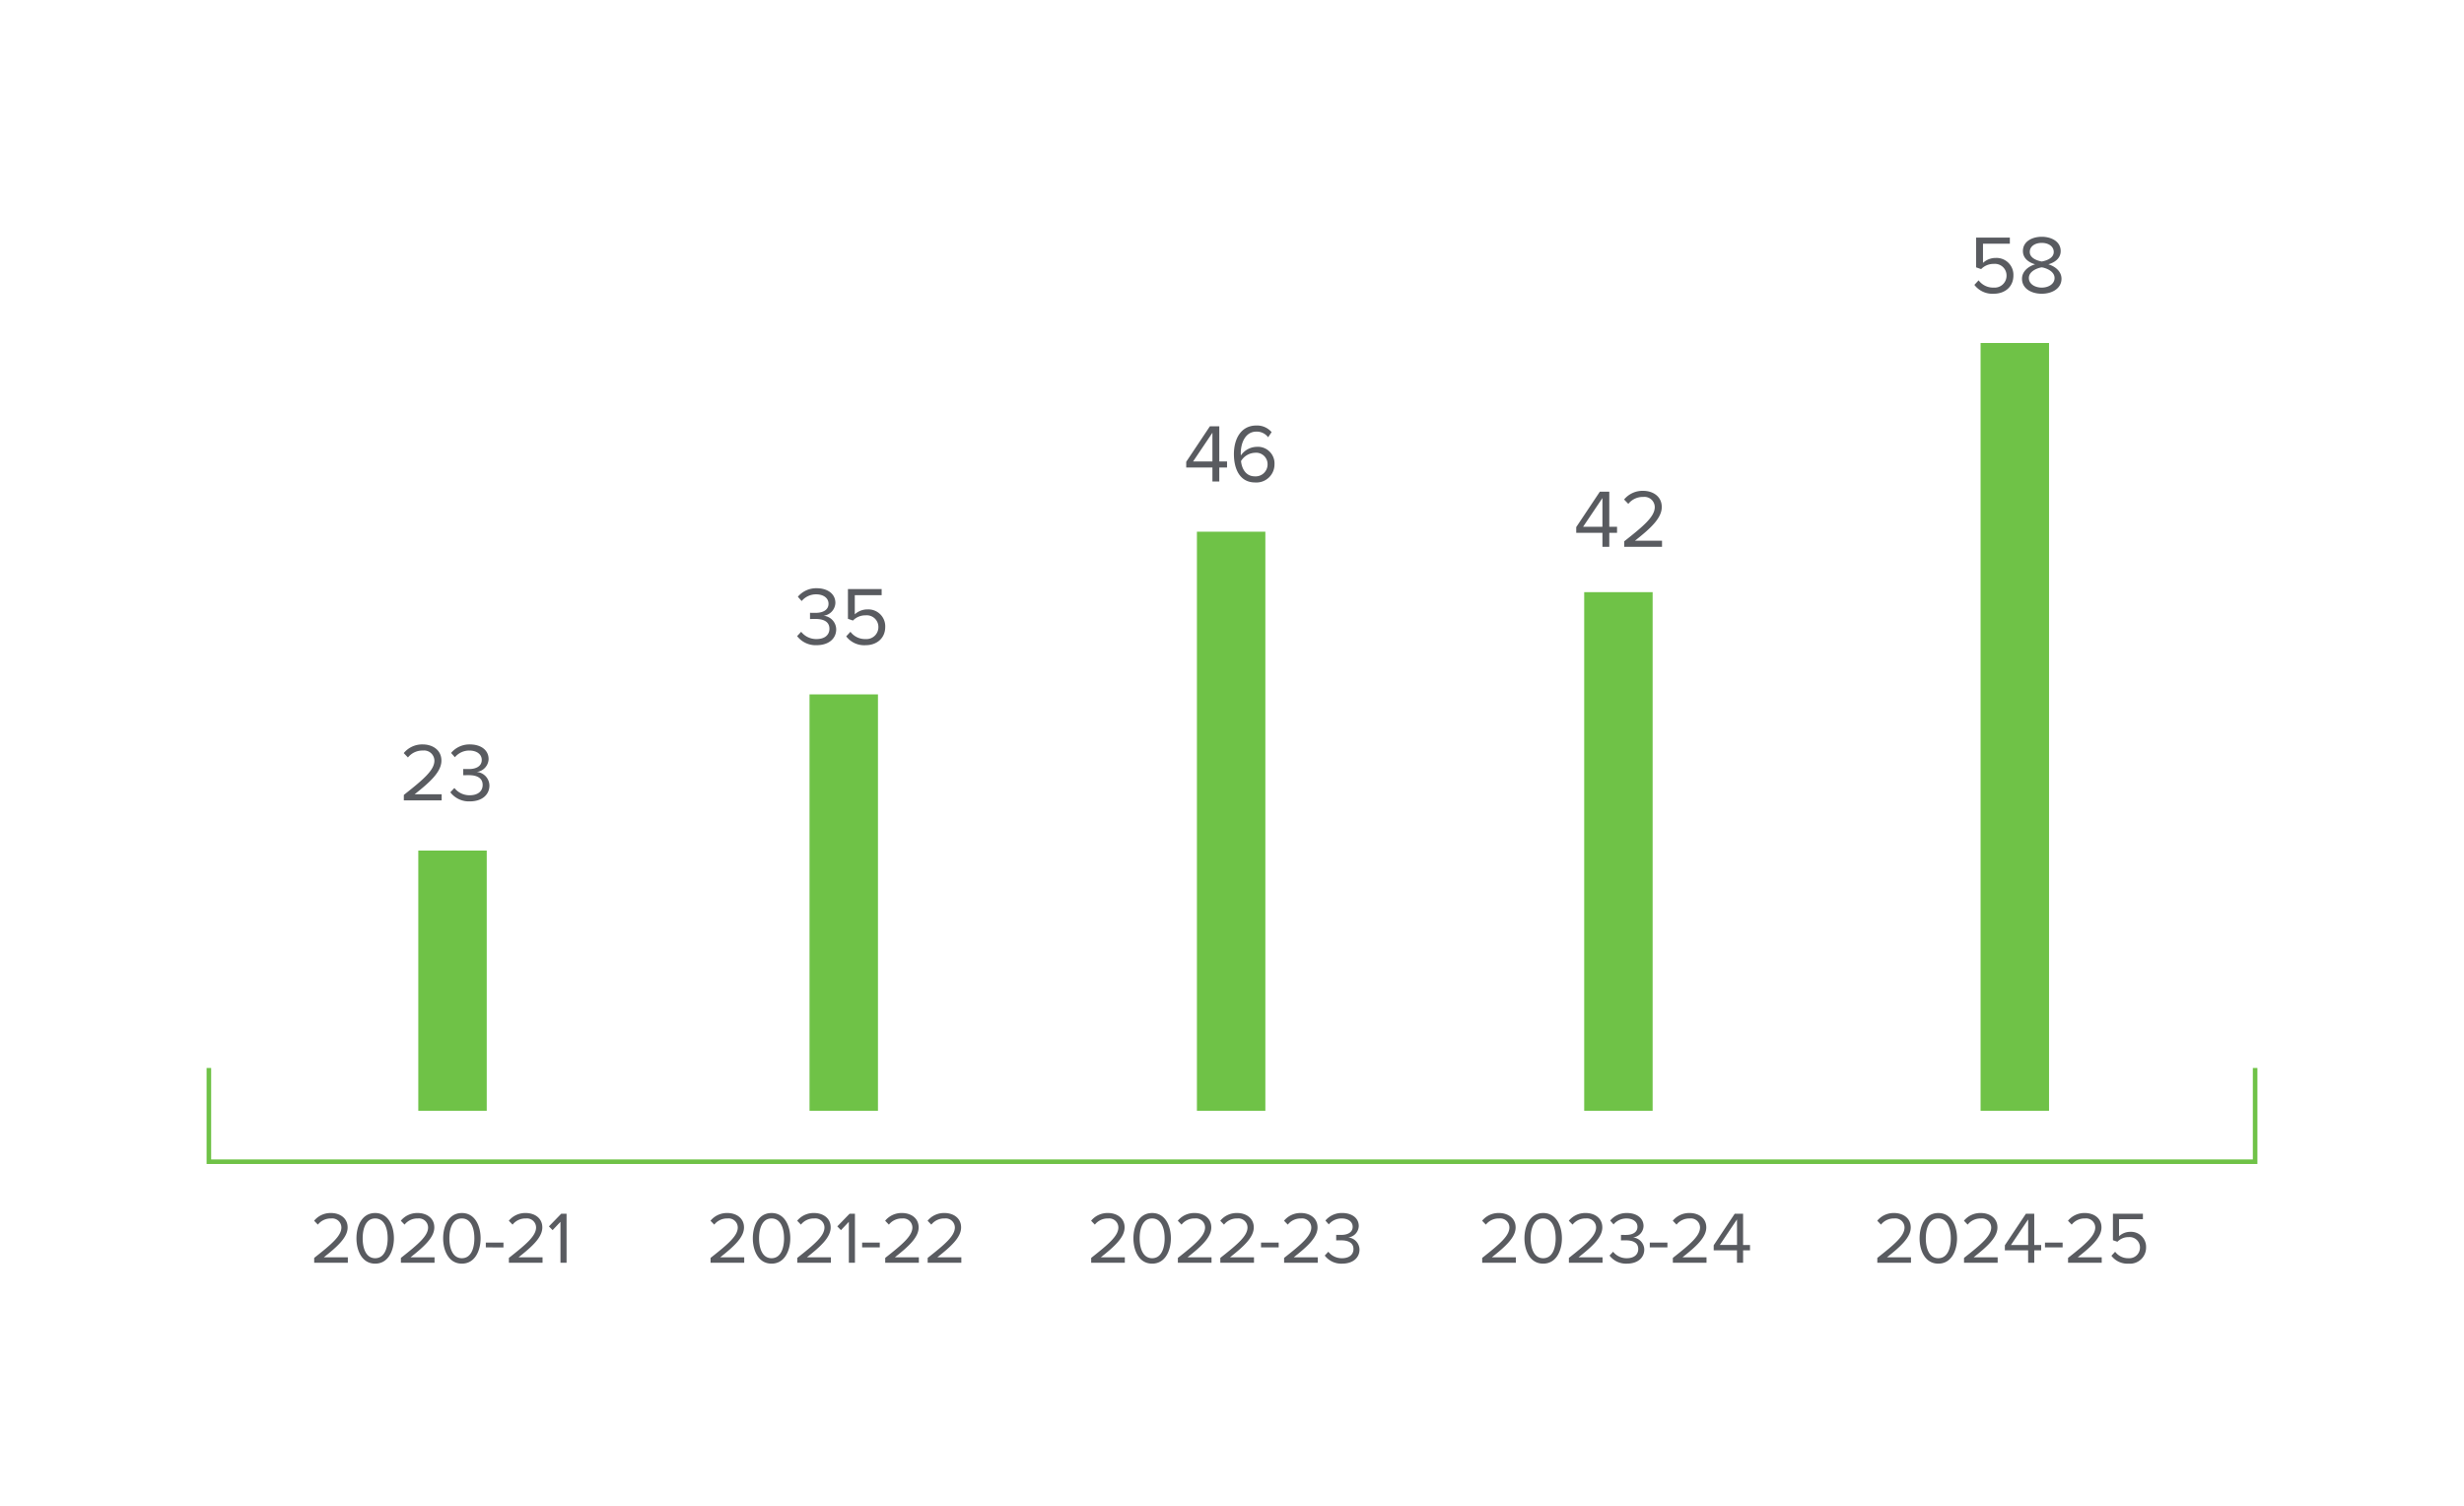<svg xmlns="http://www.w3.org/2000/svg" width="540" height="330" viewBox="0 0 540 330">
  <g id="Group_5148" data-name="Group 5148" transform="translate(-8654 -1437)">
    <rect id="Rectangle_1241" data-name="Rectangle 1241" width="540" height="330" transform="translate(8654 1437)" fill="#fff"/>
    <g id="Group_5134" data-name="Group 5134" transform="translate(7915.675 -6773)">
      <path id="Path_14066" data-name="Path 14066" d="M7.815,5.485V4.293H2.549C5.544,1.926,7.766-.07,7.766-2.26c0-2.142-1.819-3.156-3.607-3.156A4.652,4.652,0,0,0,.424-3.725l.821.853A3.591,3.591,0,0,1,4.16-4.224,2.008,2.008,0,0,1,6.4-2.26C6.4-.408,4.3,1.379.44,4.422V5.485ZM9.7.123c0,2.608,1.159,5.555,4.106,5.555,2.93,0,4.106-2.947,4.106-5.555,0-2.625-1.175-5.539-4.106-5.539C10.858-5.416,9.7-2.5,9.7.123Zm6.843,0c0,2.142-.692,4.364-2.737,4.364S11.067,2.264,11.067.123,11.76-4.224,13.8-4.224,16.542-2.019,16.542.123ZM26.815,5.485V4.293H21.549C24.544,1.926,26.766-.07,26.766-2.26c0-2.142-1.819-3.156-3.607-3.156a4.652,4.652,0,0,0-3.736,1.691l.821.853a3.591,3.591,0,0,1,2.914-1.353A2.008,2.008,0,0,1,25.4-2.26c0,1.852-2.093,3.639-5.958,6.682V5.485ZM28.7.123c0,2.608,1.159,5.555,4.106,5.555,2.93,0,4.106-2.947,4.106-5.555,0-2.625-1.175-5.539-4.106-5.539C29.858-5.416,28.7-2.5,28.7.123Zm6.843,0c0,2.142-.692,4.364-2.737,4.364S30.067,2.264,30.067.123s.692-4.347,2.737-4.347S35.542-2.019,35.542.123Zm6.376,2V1.057H38.053V2.12Zm8.566,3.365V4.293H45.219C48.214,1.926,50.436-.07,50.436-2.26c0-2.142-1.819-3.156-3.607-3.156a4.652,4.652,0,0,0-3.736,1.691l.821.853a3.591,3.591,0,0,1,2.914-1.353A2.008,2.008,0,0,1,49.067-2.26c0,1.852-2.093,3.639-5.958,6.682V5.485Zm5.265,0V-5.255H54.574L51.885-2.486l.805.821,1.723-1.819V5.485Z" transform="translate(806.742 8481.256)" fill="#595b60"/>
      <path id="Path_14055" data-name="Path 14055" d="M0,115.881H450.46V-114.428H0Z" transform="translate(783.094 8374.273)" fill="none"/>
      <path id="Path_14067" data-name="Path 14067" d="M8.791,6.17V4.83H2.868C6.237,2.167,8.737-.079,8.737-2.543c0-2.409-2.047-3.55-4.058-3.55a5.233,5.233,0,0,0-4.2,1.9l.924.96A4.04,4.04,0,0,1,4.68-4.753,2.259,2.259,0,0,1,7.2-2.543C7.2-.459,4.843,1.551.5,4.975v1.2Zm1.9-1.775a5.1,5.1,0,0,0,4.293,1.993c2.663,0,4.275-1.467,4.275-3.478a3.039,3.039,0,0,0-2.79-2.971A2.942,2.942,0,0,0,19.08-2.869c0-2.047-1.775-3.224-4.094-3.224a5.234,5.234,0,0,0-4.13,1.866l.833.942a4.093,4.093,0,0,1,3.188-1.467c1.467,0,2.7.725,2.7,2.065,0,1.395-1.286,1.993-2.808,1.993-.489,0-1.051,0-1.25-.018V.664c.181-.018.743-.018,1.25-.018,1.775,0,3.007.634,3.007,2.137,0,1.395-1.069,2.264-2.826,2.264a4.2,4.2,0,0,1-3.369-1.594Z" transform="translate(826.327 8379.237)" fill="#595b60"/>
      <path id="Path_14056" data-name="Path 14056" d="M0,0V57.02" transform="translate(837.498 8396.414)" fill="none" stroke="#6fc247" stroke-linejoin="round" stroke-width="15"/>
      <path id="Path_14068" data-name="Path 14068" d="M7.815,5.485V4.293H2.549C5.544,1.926,7.766-.07,7.766-2.26c0-2.142-1.819-3.156-3.607-3.156A4.652,4.652,0,0,0,.424-3.725l.821.853A3.591,3.591,0,0,1,4.16-4.224,2.008,2.008,0,0,1,6.4-2.26C6.4-.408,4.3,1.379.44,4.422V5.485ZM9.7.123c0,2.608,1.159,5.555,4.106,5.555,2.93,0,4.106-2.947,4.106-5.555,0-2.625-1.175-5.539-4.106-5.539C10.858-5.416,9.7-2.5,9.7.123Zm6.843,0c0,2.142-.692,4.364-2.737,4.364S11.067,2.264,11.067.123,11.76-4.224,13.8-4.224,16.542-2.019,16.542.123ZM26.815,5.485V4.293H21.549C24.544,1.926,26.766-.07,26.766-2.26c0-2.142-1.819-3.156-3.607-3.156a4.652,4.652,0,0,0-3.736,1.691l.821.853a3.591,3.591,0,0,1,2.914-1.353A2.008,2.008,0,0,1,25.4-2.26c0,1.852-2.093,3.639-5.958,6.682V5.485Zm5.265,0V-5.255H30.9L28.215-2.486l.805.821,1.723-1.819V5.485ZM37.522,2.12V1.057H33.658V2.12Zm8.566,3.365V4.293H40.823C43.818,1.926,46.04-.07,46.04-2.26c0-2.142-1.819-3.156-3.607-3.156A4.652,4.652,0,0,0,38.7-3.725l.821.853a3.591,3.591,0,0,1,2.914-1.353A2.008,2.008,0,0,1,44.671-2.26c0,1.852-2.093,3.639-5.958,6.682V5.485Zm9.307,0V4.293H50.13C53.125,1.926,55.347-.07,55.347-2.26c0-2.142-1.819-3.156-3.607-3.156A4.652,4.652,0,0,0,48-3.725l.821.853A3.591,3.591,0,0,1,51.74-4.224,2.008,2.008,0,0,1,53.978-2.26c0,1.852-2.093,3.639-5.958,6.682V5.485Z" transform="translate(893.61 8481.256)" fill="#595b60"/>
      <path id="Path_14057" data-name="Path 14057" d="M0,115.881H450.46V-114.428H0Z" transform="translate(783.094 8374.273)" fill="none"/>
      <path id="Path_14069" data-name="Path 14069" d="M.261,4.4A5.1,5.1,0,0,0,4.554,6.388c2.663,0,4.275-1.467,4.275-3.478A3.039,3.039,0,0,0,6.039-.061,2.942,2.942,0,0,0,8.648-2.869c0-2.047-1.775-3.224-4.094-3.224A5.234,5.234,0,0,0,.424-4.227l.833.942A4.093,4.093,0,0,1,4.445-4.753c1.467,0,2.7.725,2.7,2.065,0,1.395-1.286,1.993-2.808,1.993-.489,0-1.051,0-1.25-.018V.664C3.268.646,3.83.646,4.337.646c1.775,0,3.007.634,3.007,2.137,0,1.395-1.069,2.264-2.826,2.264A4.2,4.2,0,0,1,1.149,3.453Zm10.76.054a4.933,4.933,0,0,0,4.257,1.938c2.427,0,4.293-1.522,4.293-3.985a3.7,3.7,0,0,0-3.84-3.858A4.086,4.086,0,0,0,12.9-.369v-4.2h5.887v-1.34H11.4V.609l1.1.38A3.787,3.787,0,0,1,15.3-.152a2.546,2.546,0,0,1,2.771,2.608,2.608,2.608,0,0,1-2.79,2.59,3.976,3.976,0,0,1-3.333-1.594Z" transform="translate(912.756 8345.006)" fill="#595b60"/>
      <path id="Path_14058" data-name="Path 14058" d="M0,0V91.252" transform="translate(923.236 8362.183)" fill="none" stroke="#6fc247" stroke-linejoin="round" stroke-width="15"/>
      <path id="Path_14070" data-name="Path 14070" d="M7.815,5.485V4.293H2.549C5.544,1.926,7.766-.07,7.766-2.26c0-2.142-1.819-3.156-3.607-3.156A4.652,4.652,0,0,0,.424-3.725l.821.853A3.591,3.591,0,0,1,4.16-4.224,2.008,2.008,0,0,1,6.4-2.26C6.4-.408,4.3,1.379.44,4.422V5.485ZM9.7.123c0,2.608,1.159,5.555,4.106,5.555,2.93,0,4.106-2.947,4.106-5.555,0-2.625-1.175-5.539-4.106-5.539C10.858-5.416,9.7-2.5,9.7.123Zm6.843,0c0,2.142-.692,4.364-2.737,4.364S11.067,2.264,11.067.123,11.76-4.224,13.8-4.224,16.542-2.019,16.542.123ZM26.815,5.485V4.293H21.549C24.544,1.926,26.766-.07,26.766-2.26c0-2.142-1.819-3.156-3.607-3.156a4.652,4.652,0,0,0-3.736,1.691l.821.853a3.591,3.591,0,0,1,2.914-1.353A2.008,2.008,0,0,1,25.4-2.26c0,1.852-2.093,3.639-5.958,6.682V5.485Zm1.53-1.578A4.529,4.529,0,0,0,32.16,5.678c2.367,0,3.8-1.3,3.8-3.092a2.7,2.7,0,0,0-2.48-2.641A2.616,2.616,0,0,0,35.8-2.55c0-1.819-1.578-2.866-3.639-2.866a4.653,4.653,0,0,0-3.671,1.658l.741.837a3.639,3.639,0,0,1,2.834-1.3c1.3,0,2.4.644,2.4,1.836,0,1.24-1.143,1.771-2.5,1.771-.435,0-.934,0-1.111-.016V.59c.161-.016.66-.016,1.111-.016,1.578,0,2.673.564,2.673,1.9,0,1.24-.95,2.013-2.512,2.013A3.73,3.73,0,0,1,29.133,3.07ZM41.032,2.12V1.057H37.168V2.12ZM49.6,5.485V4.293H44.333C47.328,1.926,49.55-.07,49.55-2.26c0-2.142-1.819-3.156-3.607-3.156a4.652,4.652,0,0,0-3.736,1.691l.821.853a3.591,3.591,0,0,1,2.914-1.353A2.008,2.008,0,0,1,48.181-2.26c0,1.852-2.093,3.639-5.958,6.682V5.485Zm8.019,0V2.764H59.13V1.588H57.617V-5.255H55.781L51.176,1.653V2.764h5.1V5.485Zm-1.336-3.9H52.513l3.768-5.6Z" transform="translate(1062.717 8481.256)" fill="#595b60"/>
      <path id="Path_14059" data-name="Path 14059" d="M0,115.881H450.46V-114.428H0Z" transform="translate(783.094 8374.273)" fill="none"/>
      <path id="Path_14071" data-name="Path 14071" d="M7.534,6.17V3.109h1.7V1.787h-1.7v-7.7H5.469L.288,1.859v1.25H6.03V6.17ZM6.03,1.787H1.791l4.239-6.3ZM19.091,6.17V4.83H13.167c3.369-2.663,5.869-4.909,5.869-7.373,0-2.409-2.047-3.55-4.058-3.55a5.233,5.233,0,0,0-4.2,1.9l.924.96a4.04,4.04,0,0,1,3.279-1.522A2.259,2.259,0,0,1,17.5-2.543c0,2.083-2.355,4.094-6.7,7.517v1.2Z" transform="translate(1083.476 8323.662)" fill="#595b60"/>
      <path id="Path_14060" data-name="Path 14060" d="M0,0V113.665" transform="translate(1093.011 8339.77)" fill="none" stroke="#6fc247" stroke-linejoin="round" stroke-width="15"/>
      <path id="Path_14072" data-name="Path 14072" d="M7.815,5.485V4.293H2.549C5.544,1.926,7.766-.07,7.766-2.26c0-2.142-1.819-3.156-3.607-3.156A4.652,4.652,0,0,0,.424-3.725l.821.853A3.591,3.591,0,0,1,4.16-4.224,2.008,2.008,0,0,1,6.4-2.26C6.4-.408,4.3,1.379.44,4.422V5.485ZM9.7.123c0,2.608,1.159,5.555,4.106,5.555,2.93,0,4.106-2.947,4.106-5.555,0-2.625-1.175-5.539-4.106-5.539C10.858-5.416,9.7-2.5,9.7.123Zm6.843,0c0,2.142-.692,4.364-2.737,4.364S11.067,2.264,11.067.123,11.76-4.224,13.8-4.224,16.542-2.019,16.542.123ZM26.815,5.485V4.293H21.549C24.544,1.926,26.766-.07,26.766-2.26c0-2.142-1.819-3.156-3.607-3.156a4.652,4.652,0,0,0-3.736,1.691l.821.853a3.591,3.591,0,0,1,2.914-1.353A2.008,2.008,0,0,1,25.4-2.26c0,1.852-2.093,3.639-5.958,6.682V5.485Zm8.019,0V2.764h1.514V1.588H34.833V-5.255H33L28.392,1.653V2.764h5.1V5.485ZM33.5,1.588H29.729l3.768-5.6Zm7.552.531V1.057H37.184V2.12Zm8.566,3.365V4.293H44.349C47.344,1.926,49.566-.07,49.566-2.26c0-2.142-1.819-3.156-3.607-3.156a4.652,4.652,0,0,0-3.736,1.691l.821.853a3.591,3.591,0,0,1,2.914-1.353A2.008,2.008,0,0,1,48.2-2.26c0,1.852-2.093,3.639-5.958,6.682V5.485Zm2.125-1.53a4.385,4.385,0,0,0,3.784,1.723A3.517,3.517,0,0,0,59.34,2.136a3.29,3.29,0,0,0-3.414-3.43,3.632,3.632,0,0,0-2.512.966V-4.063h5.233V-5.255H52.078v5.8L53.06.88A3.367,3.367,0,0,1,55.54-.135,2.263,2.263,0,0,1,58,2.184a2.318,2.318,0,0,1-2.48,2.3A3.535,3.535,0,0,1,52.561,3.07Z" transform="translate(1149.31 8481.256)" fill="#595b60"/>
      <path id="Path_14073" data-name="Path 14073" d="M.594,4.45A4.933,4.933,0,0,0,4.851,6.388c2.427,0,4.293-1.522,4.293-3.985A3.7,3.7,0,0,0,5.3-1.456,4.086,4.086,0,0,0,2.478-.369v-4.2H8.365v-1.34H.974V.609l1.1.38A3.787,3.787,0,0,1,4.869-.152,2.546,2.546,0,0,1,7.64,2.457a2.608,2.608,0,0,1-2.79,2.59A3.976,3.976,0,0,1,1.518,3.453Zm10.434-1.34c0,2.065,1.938,3.279,4.329,3.279,2.373,0,4.329-1.232,4.329-3.279,0-1.612-1.377-2.717-2.88-3.17,1.395-.4,2.7-1.3,2.7-2.9,0-2.174-2.156-3.134-4.148-3.134-2.011,0-4.13.96-4.13,3.134,0,1.594,1.286,2.5,2.681,2.9C12.4.392,11.028,1.5,11.028,3.109ZM17.984-2.76c0,1.467-1.884,1.956-2.627,2.083-.725-.127-2.627-.616-2.627-2.083,0-1.25,1.159-1.993,2.627-1.993C16.806-4.753,17.984-4.01,17.984-2.76Zm.181,5.706c0,1.3-1.322,2.1-2.808,2.1-1.5,0-2.826-.8-2.826-2.1C12.531,1.37,14.614.7,15.357.609,16.1.7,18.165,1.37,18.165,2.946Z" transform="translate(1170.43 8267.984)" fill="#595b60"/>
      <path id="Path_14061" data-name="Path 14061" d="M0,0V168.272" transform="translate(1179.881 8285.162)" fill="none" stroke="#6fc247" stroke-linejoin="round" stroke-width="15"/>
      <path id="Path_14074" data-name="Path 14074" d="M7.815,5.485V4.293H2.549C5.544,1.926,7.766-.07,7.766-2.26c0-2.142-1.819-3.156-3.607-3.156A4.652,4.652,0,0,0,.424-3.725l.821.853A3.591,3.591,0,0,1,4.16-4.224,2.008,2.008,0,0,1,6.4-2.26C6.4-.408,4.3,1.379.44,4.422V5.485ZM9.7.123c0,2.608,1.159,5.555,4.106,5.555,2.93,0,4.106-2.947,4.106-5.555,0-2.625-1.175-5.539-4.106-5.539C10.858-5.416,9.7-2.5,9.7.123Zm6.843,0c0,2.142-.692,4.364-2.737,4.364S11.067,2.264,11.067.123,11.76-4.224,13.8-4.224,16.542-2.019,16.542.123ZM26.815,5.485V4.293H21.549C24.544,1.926,26.766-.07,26.766-2.26c0-2.142-1.819-3.156-3.607-3.156a4.652,4.652,0,0,0-3.736,1.691l.821.853a3.591,3.591,0,0,1,2.914-1.353A2.008,2.008,0,0,1,25.4-2.26c0,1.852-2.093,3.639-5.958,6.682V5.485Zm9.307,0V4.293H30.856C33.851,1.926,36.073-.07,36.073-2.26c0-2.142-1.819-3.156-3.607-3.156a4.652,4.652,0,0,0-3.736,1.691l.821.853a3.591,3.591,0,0,1,2.914-1.353A2.008,2.008,0,0,1,34.7-2.26c0,1.852-2.093,3.639-5.958,6.682V5.485Zm5.41-3.365V1.057H37.667V2.12ZM50.1,5.485V4.293H44.832C47.827,1.926,50.049-.07,50.049-2.26c0-2.142-1.819-3.156-3.607-3.156a4.652,4.652,0,0,0-3.736,1.691l.821.853a3.591,3.591,0,0,1,2.914-1.353A2.008,2.008,0,0,1,48.68-2.26c0,1.852-2.093,3.639-5.958,6.682V5.485Zm1.53-1.578a4.529,4.529,0,0,0,3.816,1.771c2.367,0,3.8-1.3,3.8-3.092a2.7,2.7,0,0,0-2.48-2.641,2.616,2.616,0,0,0,2.319-2.5c0-1.819-1.578-2.866-3.639-2.866a4.653,4.653,0,0,0-3.671,1.658l.741.837a3.638,3.638,0,0,1,2.834-1.3c1.3,0,2.4.644,2.4,1.836,0,1.24-1.143,1.771-2.5,1.771-.435,0-.934,0-1.111-.016V.59C54.3.574,54.8.574,55.25.574c1.578,0,2.673.564,2.673,1.9,0,1.24-.95,2.013-2.512,2.013A3.73,3.73,0,0,1,52.416,3.07Z" transform="translate(977.022 8481.256)" fill="#595b60"/>
      <path id="Path_14062" data-name="Path 14062" d="M0,115.881H450.46V-114.428H0Z" transform="translate(783.094 8374.273)" fill="none"/>
      <path id="Path_14075" data-name="Path 14075" d="M7.534,6.17V3.109h1.7V1.787h-1.7v-7.7H5.469L.288,1.859v1.25H6.03V6.17ZM6.03,1.787H1.791l4.239-6.3ZM10.74.156c0,3.279,1.286,6.231,4.655,6.231a3.966,3.966,0,0,0,4.239-3.949A3.652,3.652,0,0,0,15.685-1.42,4.341,4.341,0,0,0,12.262.464a4.094,4.094,0,0,1-.018-.471c0-2.373,1.069-4.746,3.405-4.746a3.1,3.1,0,0,1,2.59,1.232L19-4.644a4.2,4.2,0,0,0-3.351-1.449C12.262-6.093,10.74-3.122,10.74.156Zm7.373,2.337a2.612,2.612,0,0,1-2.771,2.554c-2.1,0-2.9-1.848-3.043-3.351A3.713,3.713,0,0,1,15.323-.115,2.5,2.5,0,0,1,18.112,2.493Z" transform="translate(998.005 8309.347)" fill="#595b60"/>
      <path id="Path_14063" data-name="Path 14063" d="M0,0V126.911" transform="translate(1008.135 8326.524)" fill="none" stroke="#6fc247" stroke-linejoin="round" stroke-width="15"/>
      <path id="Path_14064" data-name="Path 14064" d="M0,0V20.54H448.447V0" transform="translate(784.101 8444.053)" fill="none" stroke="#6fc247" stroke-width="1"/>
      <path id="Path_14065" data-name="Path 14065" d="M0,115.881H450.46V-114.428H0Z" transform="translate(783.094 8374.273)" fill="none"/>
    </g>
  </g>
</svg>
